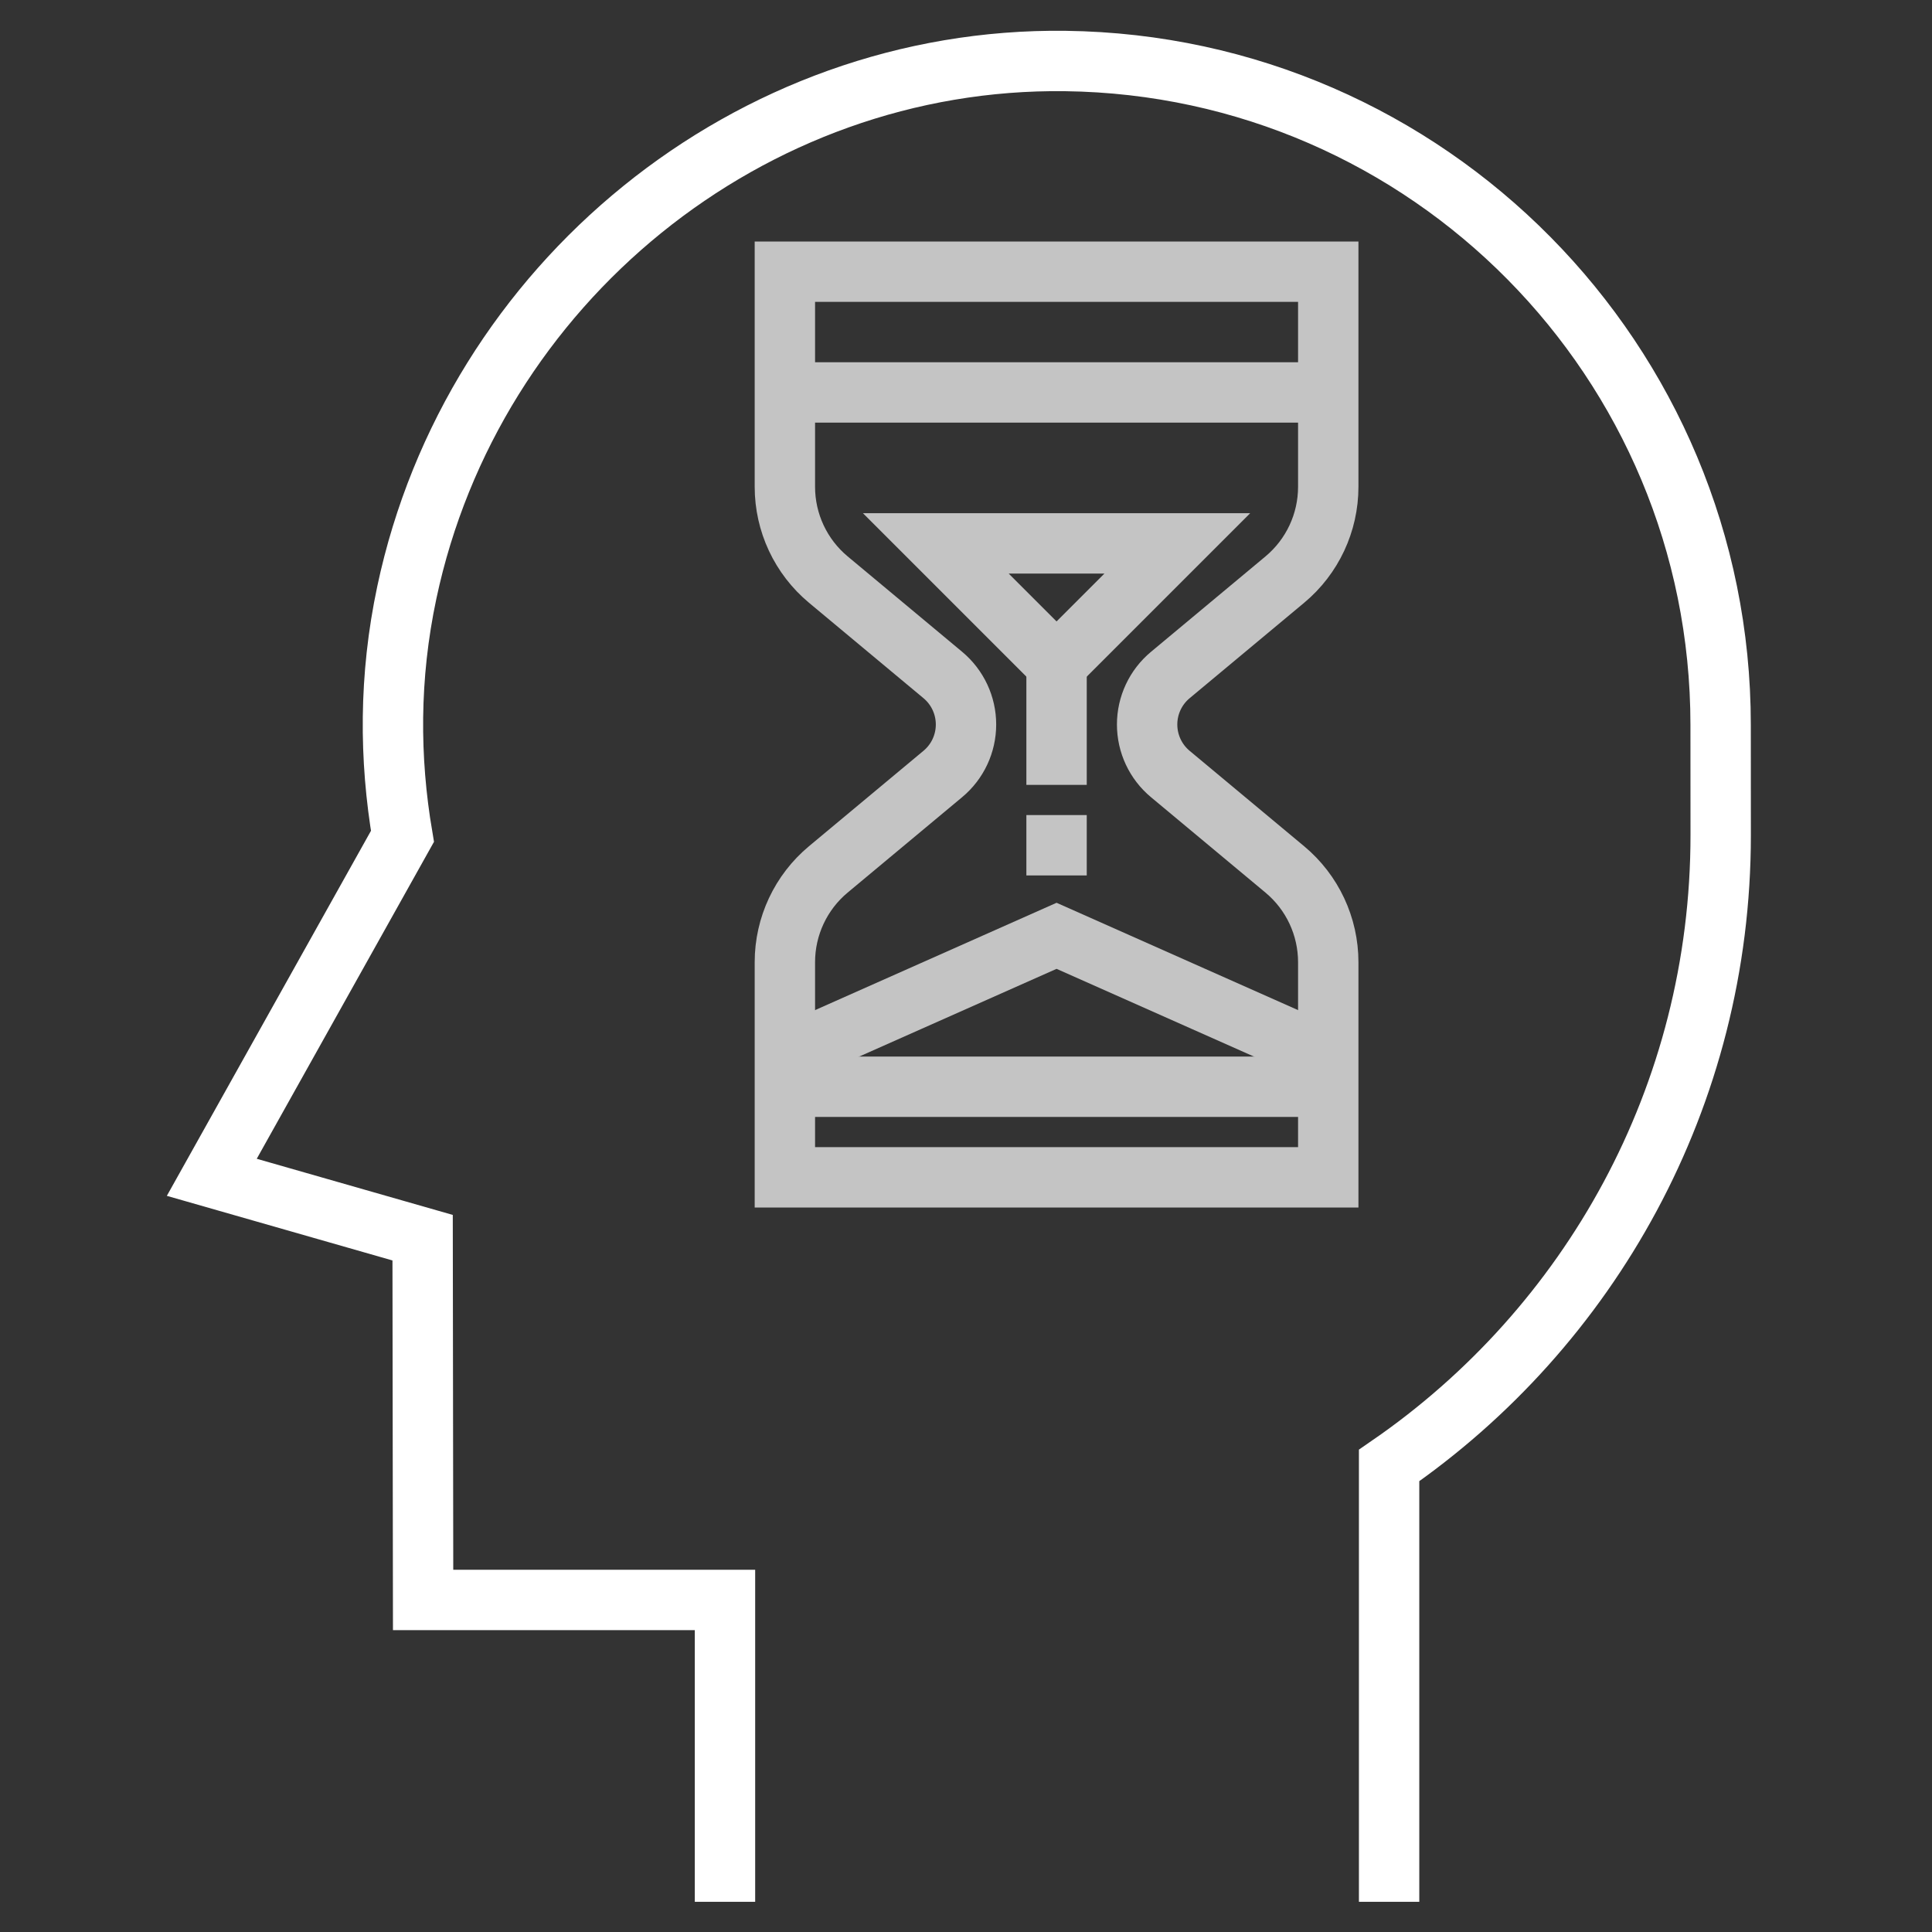 <svg xmlns="http://www.w3.org/2000/svg" width="64" height="64" viewBox="0 0 64 64" fill="none"><rect x="0" y="0" width="64" height="64" fill="#333333" stroke="none"/><path d="M46.016 63V48.546C52.653 43.976 57.005 36.326 57 27.659L56.998 24.01C56.998 11.961 47.308 2.175 35.295 2.021C24.841 1.886 15.648 9.399 13.477 19.625C12.881 22.431 12.897 25.139 13.332 27.705L7.016 39L14 41L14.016 53H24.016V63" stroke="white" stroke-width="2" stroke-miterlimit="10"></path><path d="M44 39H26V31.873C26 30.686 26.527 29.56 27.439 28.8L31.231 25.64C31.719 25.235 32 24.634 32 24C32 23.366 31.719 22.766 31.232 22.36L27.439 19.199C26.527 18.439 26 17.313 26 16.126V9H44V16.127C44 17.314 43.473 18.44 42.561 19.2L38.769 22.36C38.281 22.765 38 23.366 38 24C38 24.634 38.281 25.235 38.768 25.64L42.56 28.8C43.473 29.56 44 30.686 44 31.873V39Z" stroke="#C4C4C4" stroke-width="2" stroke-miterlimit="10"></path><path d="M26 13H44" stroke="#C4C4C4" stroke-width="2" stroke-miterlimit="10"></path><path d="M26 36H44" stroke="#C4C4C4" stroke-width="2" stroke-miterlimit="10"></path><path d="M26 35L35 31L44 35" stroke="#C4C4C4" stroke-width="2" stroke-miterlimit="10"></path><path d="M31 18H39L35 22L31 18Z" stroke="#C4C4C4" stroke-width="2" stroke-miterlimit="10"></path><path d="M35 22V26" stroke="#C4C4C4" stroke-width="2" stroke-miterlimit="10"></path><path d="M35 27V29" stroke="#C4C4C4" stroke-width="2" stroke-miterlimit="10"></path></svg>